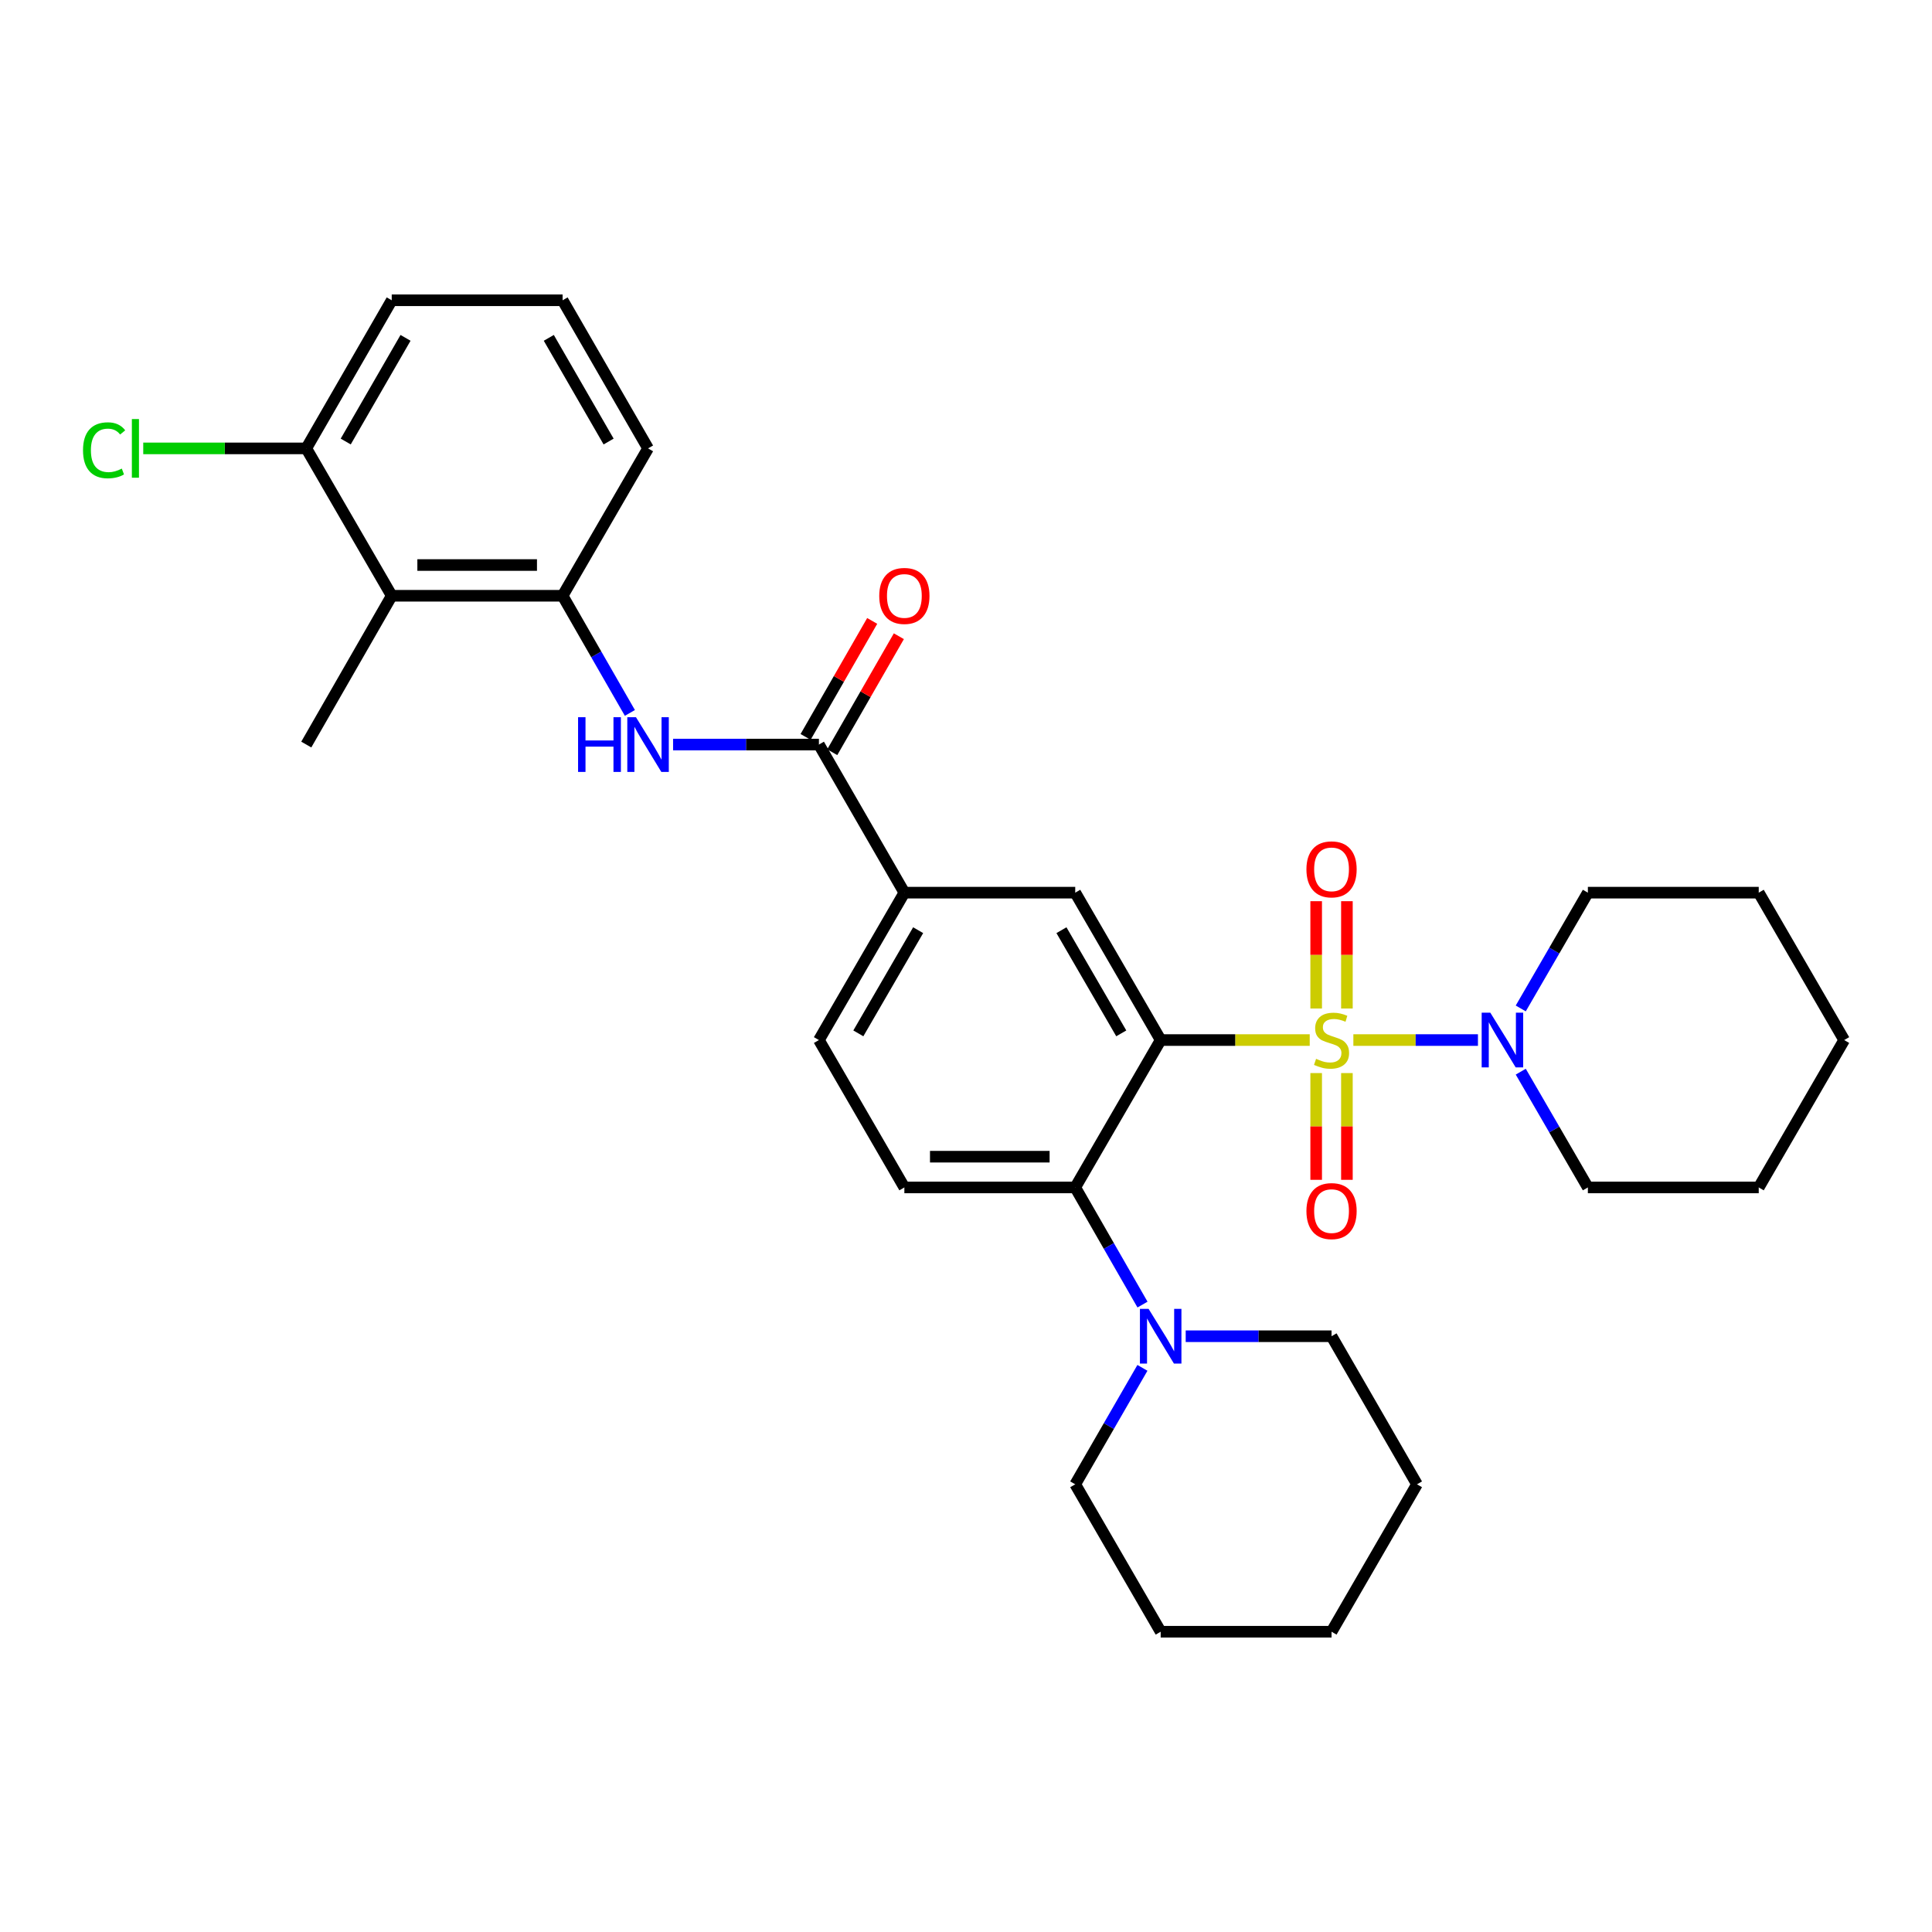 <?xml version='1.0' encoding='iso-8859-1'?>
<svg version='1.1' baseProfile='full'
              xmlns='http://www.w3.org/2000/svg'
                      xmlns:rdkit='http://www.rdkit.org/xml'
                      xmlns:xlink='http://www.w3.org/1999/xlink'
                  xml:space='preserve'
width='1000px' height='1000px' viewBox='0 0 1000 1000'>
<!-- END OF HEADER -->
<rect style='opacity:1.0;fill:#FFFFFF;stroke:none' width='1000' height='1000' x='0' y='0'> </rect>
<path class='bond-0' d='M 677.913,538.332 L 639.339,538.332' style='fill:none;fill-rule:evenodd;stroke:#CCCC00;stroke-width:6px;stroke-linecap:butt;stroke-linejoin:miter;stroke-opacity:1' />
<path class='bond-0' d='M 639.339,538.332 L 600.766,538.332' style='fill:none;fill-rule:evenodd;stroke:#000000;stroke-width:6px;stroke-linecap:butt;stroke-linejoin:miter;stroke-opacity:1' />
<path class='bond-2' d='M 700.495,538.332 L 732.739,538.332' style='fill:none;fill-rule:evenodd;stroke:#CCCC00;stroke-width:6px;stroke-linecap:butt;stroke-linejoin:miter;stroke-opacity:1' />
<path class='bond-2' d='M 732.739,538.332 L 764.982,538.332' style='fill:none;fill-rule:evenodd;stroke:#0000FF;stroke-width:6px;stroke-linecap:butt;stroke-linejoin:miter;stroke-opacity:1' />
<path class='bond-10' d='M 697.16,522.001 L 697.16,494.228' style='fill:none;fill-rule:evenodd;stroke:#CCCC00;stroke-width:6px;stroke-linecap:butt;stroke-linejoin:miter;stroke-opacity:1' />
<path class='bond-10' d='M 697.16,494.228 L 697.16,466.456' style='fill:none;fill-rule:evenodd;stroke:#FF0000;stroke-width:6px;stroke-linecap:butt;stroke-linejoin:miter;stroke-opacity:1' />
<path class='bond-10' d='M 681.248,522.001 L 681.248,494.228' style='fill:none;fill-rule:evenodd;stroke:#CCCC00;stroke-width:6px;stroke-linecap:butt;stroke-linejoin:miter;stroke-opacity:1' />
<path class='bond-10' d='M 681.248,494.228 L 681.248,466.456' style='fill:none;fill-rule:evenodd;stroke:#FF0000;stroke-width:6px;stroke-linecap:butt;stroke-linejoin:miter;stroke-opacity:1' />
<path class='bond-11' d='M 681.248,555.423 L 681.248,583.049' style='fill:none;fill-rule:evenodd;stroke:#CCCC00;stroke-width:6px;stroke-linecap:butt;stroke-linejoin:miter;stroke-opacity:1' />
<path class='bond-11' d='M 681.248,583.049 L 681.248,610.675' style='fill:none;fill-rule:evenodd;stroke:#FF0000;stroke-width:6px;stroke-linecap:butt;stroke-linejoin:miter;stroke-opacity:1' />
<path class='bond-11' d='M 697.16,555.423 L 697.16,583.049' style='fill:none;fill-rule:evenodd;stroke:#CCCC00;stroke-width:6px;stroke-linecap:butt;stroke-linejoin:miter;stroke-opacity:1' />
<path class='bond-11' d='M 697.16,583.049 L 697.16,610.675' style='fill:none;fill-rule:evenodd;stroke:#FF0000;stroke-width:6px;stroke-linecap:butt;stroke-linejoin:miter;stroke-opacity:1' />
<path class='bond-1' d='M 600.766,538.332 L 556.538,614.614' style='fill:none;fill-rule:evenodd;stroke:#000000;stroke-width:6px;stroke-linecap:butt;stroke-linejoin:miter;stroke-opacity:1' />
<path class='bond-3' d='M 600.766,538.332 L 556.538,462.04' style='fill:none;fill-rule:evenodd;stroke:#000000;stroke-width:6px;stroke-linecap:butt;stroke-linejoin:miter;stroke-opacity:1' />
<path class='bond-3' d='M 580.365,534.869 L 549.405,481.464' style='fill:none;fill-rule:evenodd;stroke:#000000;stroke-width:6px;stroke-linecap:butt;stroke-linejoin:miter;stroke-opacity:1' />
<path class='bond-6' d='M 556.538,614.614 L 573.948,644.933' style='fill:none;fill-rule:evenodd;stroke:#000000;stroke-width:6px;stroke-linecap:butt;stroke-linejoin:miter;stroke-opacity:1' />
<path class='bond-6' d='M 573.948,644.933 L 591.359,675.251' style='fill:none;fill-rule:evenodd;stroke:#0000FF;stroke-width:6px;stroke-linecap:butt;stroke-linejoin:miter;stroke-opacity:1' />
<path class='bond-12' d='M 556.538,614.614 L 468.099,614.614' style='fill:none;fill-rule:evenodd;stroke:#000000;stroke-width:6px;stroke-linecap:butt;stroke-linejoin:miter;stroke-opacity:1' />
<path class='bond-12' d='M 543.272,598.702 L 481.365,598.702' style='fill:none;fill-rule:evenodd;stroke:#000000;stroke-width:6px;stroke-linecap:butt;stroke-linejoin:miter;stroke-opacity:1' />
<path class='bond-17' d='M 787.139,554.696 L 804.509,584.655' style='fill:none;fill-rule:evenodd;stroke:#0000FF;stroke-width:6px;stroke-linecap:butt;stroke-linejoin:miter;stroke-opacity:1' />
<path class='bond-17' d='M 804.509,584.655 L 821.879,614.614' style='fill:none;fill-rule:evenodd;stroke:#000000;stroke-width:6px;stroke-linecap:butt;stroke-linejoin:miter;stroke-opacity:1' />
<path class='bond-18' d='M 787.138,521.967 L 804.509,492.003' style='fill:none;fill-rule:evenodd;stroke:#0000FF;stroke-width:6px;stroke-linecap:butt;stroke-linejoin:miter;stroke-opacity:1' />
<path class='bond-18' d='M 804.509,492.003 L 821.879,462.04' style='fill:none;fill-rule:evenodd;stroke:#000000;stroke-width:6px;stroke-linecap:butt;stroke-linejoin:miter;stroke-opacity:1' />
<path class='bond-9' d='M 556.538,462.04 L 468.099,462.04' style='fill:none;fill-rule:evenodd;stroke:#000000;stroke-width:6px;stroke-linecap:butt;stroke-linejoin:miter;stroke-opacity:1' />
<path class='bond-4' d='M 423.871,385.386 L 468.099,462.04' style='fill:none;fill-rule:evenodd;stroke:#000000;stroke-width:6px;stroke-linecap:butt;stroke-linejoin:miter;stroke-opacity:1' />
<path class='bond-5' d='M 423.871,385.386 L 386.128,385.386' style='fill:none;fill-rule:evenodd;stroke:#000000;stroke-width:6px;stroke-linecap:butt;stroke-linejoin:miter;stroke-opacity:1' />
<path class='bond-5' d='M 386.128,385.386 L 348.384,385.386' style='fill:none;fill-rule:evenodd;stroke:#0000FF;stroke-width:6px;stroke-linecap:butt;stroke-linejoin:miter;stroke-opacity:1' />
<path class='bond-14' d='M 430.771,389.348 L 448.009,359.33' style='fill:none;fill-rule:evenodd;stroke:#000000;stroke-width:6px;stroke-linecap:butt;stroke-linejoin:miter;stroke-opacity:1' />
<path class='bond-14' d='M 448.009,359.33 L 465.248,329.311' style='fill:none;fill-rule:evenodd;stroke:#FF0000;stroke-width:6px;stroke-linecap:butt;stroke-linejoin:miter;stroke-opacity:1' />
<path class='bond-14' d='M 416.972,381.423 L 434.21,351.405' style='fill:none;fill-rule:evenodd;stroke:#000000;stroke-width:6px;stroke-linecap:butt;stroke-linejoin:miter;stroke-opacity:1' />
<path class='bond-14' d='M 434.21,351.405 L 451.449,321.387' style='fill:none;fill-rule:evenodd;stroke:#FF0000;stroke-width:6px;stroke-linecap:butt;stroke-linejoin:miter;stroke-opacity:1' />
<path class='bond-7' d='M 326.026,369.005 L 308.616,338.687' style='fill:none;fill-rule:evenodd;stroke:#0000FF;stroke-width:6px;stroke-linecap:butt;stroke-linejoin:miter;stroke-opacity:1' />
<path class='bond-7' d='M 308.616,338.687 L 291.205,308.369' style='fill:none;fill-rule:evenodd;stroke:#000000;stroke-width:6px;stroke-linecap:butt;stroke-linejoin:miter;stroke-opacity:1' />
<path class='bond-19' d='M 613.717,691.631 L 651.46,691.631' style='fill:none;fill-rule:evenodd;stroke:#0000FF;stroke-width:6px;stroke-linecap:butt;stroke-linejoin:miter;stroke-opacity:1' />
<path class='bond-19' d='M 651.46,691.631 L 689.204,691.631' style='fill:none;fill-rule:evenodd;stroke:#000000;stroke-width:6px;stroke-linecap:butt;stroke-linejoin:miter;stroke-opacity:1' />
<path class='bond-20' d='M 591.318,708.003 L 573.928,738.14' style='fill:none;fill-rule:evenodd;stroke:#0000FF;stroke-width:6px;stroke-linecap:butt;stroke-linejoin:miter;stroke-opacity:1' />
<path class='bond-20' d='M 573.928,738.14 L 556.538,768.276' style='fill:none;fill-rule:evenodd;stroke:#000000;stroke-width:6px;stroke-linecap:butt;stroke-linejoin:miter;stroke-opacity:1' />
<path class='bond-8' d='M 291.205,308.369 L 202.758,308.369' style='fill:none;fill-rule:evenodd;stroke:#000000;stroke-width:6px;stroke-linecap:butt;stroke-linejoin:miter;stroke-opacity:1' />
<path class='bond-8' d='M 277.938,292.456 L 216.025,292.456' style='fill:none;fill-rule:evenodd;stroke:#000000;stroke-width:6px;stroke-linecap:butt;stroke-linejoin:miter;stroke-opacity:1' />
<path class='bond-21' d='M 291.205,308.369 L 335.433,232.086' style='fill:none;fill-rule:evenodd;stroke:#000000;stroke-width:6px;stroke-linecap:butt;stroke-linejoin:miter;stroke-opacity:1' />
<path class='bond-13' d='M 202.758,308.369 L 158.53,232.086' style='fill:none;fill-rule:evenodd;stroke:#000000;stroke-width:6px;stroke-linecap:butt;stroke-linejoin:miter;stroke-opacity:1' />
<path class='bond-22' d='M 202.758,308.369 L 158.53,385.386' style='fill:none;fill-rule:evenodd;stroke:#000000;stroke-width:6px;stroke-linecap:butt;stroke-linejoin:miter;stroke-opacity:1' />
<path class='bond-15' d='M 468.099,462.04 L 423.871,538.332' style='fill:none;fill-rule:evenodd;stroke:#000000;stroke-width:6px;stroke-linecap:butt;stroke-linejoin:miter;stroke-opacity:1' />
<path class='bond-15' d='M 475.232,481.464 L 444.272,534.869' style='fill:none;fill-rule:evenodd;stroke:#000000;stroke-width:6px;stroke-linecap:butt;stroke-linejoin:miter;stroke-opacity:1' />
<path class='bond-32' d='M 468.099,614.614 L 423.871,538.332' style='fill:none;fill-rule:evenodd;stroke:#000000;stroke-width:6px;stroke-linecap:butt;stroke-linejoin:miter;stroke-opacity:1' />
<path class='bond-16' d='M 158.53,232.086 L 116.336,232.086' style='fill:none;fill-rule:evenodd;stroke:#000000;stroke-width:6px;stroke-linecap:butt;stroke-linejoin:miter;stroke-opacity:1' />
<path class='bond-16' d='M 116.336,232.086 L 74.142,232.086' style='fill:none;fill-rule:evenodd;stroke:#00CC00;stroke-width:6px;stroke-linecap:butt;stroke-linejoin:miter;stroke-opacity:1' />
<path class='bond-34' d='M 158.53,232.086 L 202.758,155.423' style='fill:none;fill-rule:evenodd;stroke:#000000;stroke-width:6px;stroke-linecap:butt;stroke-linejoin:miter;stroke-opacity:1' />
<path class='bond-34' d='M 178.947,228.538 L 209.907,174.874' style='fill:none;fill-rule:evenodd;stroke:#000000;stroke-width:6px;stroke-linecap:butt;stroke-linejoin:miter;stroke-opacity:1' />
<path class='bond-28' d='M 821.879,614.614 L 910.317,614.614' style='fill:none;fill-rule:evenodd;stroke:#000000;stroke-width:6px;stroke-linecap:butt;stroke-linejoin:miter;stroke-opacity:1' />
<path class='bond-25' d='M 821.879,462.04 L 910.317,462.04' style='fill:none;fill-rule:evenodd;stroke:#000000;stroke-width:6px;stroke-linecap:butt;stroke-linejoin:miter;stroke-opacity:1' />
<path class='bond-26' d='M 689.204,691.631 L 733.432,768.276' style='fill:none;fill-rule:evenodd;stroke:#000000;stroke-width:6px;stroke-linecap:butt;stroke-linejoin:miter;stroke-opacity:1' />
<path class='bond-27' d='M 556.538,768.276 L 600.766,844.577' style='fill:none;fill-rule:evenodd;stroke:#000000;stroke-width:6px;stroke-linecap:butt;stroke-linejoin:miter;stroke-opacity:1' />
<path class='bond-23' d='M 335.433,232.086 L 291.205,155.423' style='fill:none;fill-rule:evenodd;stroke:#000000;stroke-width:6px;stroke-linecap:butt;stroke-linejoin:miter;stroke-opacity:1' />
<path class='bond-23' d='M 315.015,228.538 L 284.056,174.874' style='fill:none;fill-rule:evenodd;stroke:#000000;stroke-width:6px;stroke-linecap:butt;stroke-linejoin:miter;stroke-opacity:1' />
<path class='bond-24' d='M 291.205,155.423 L 202.758,155.423' style='fill:none;fill-rule:evenodd;stroke:#000000;stroke-width:6px;stroke-linecap:butt;stroke-linejoin:miter;stroke-opacity:1' />
<path class='bond-30' d='M 910.317,462.04 L 954.545,538.332' style='fill:none;fill-rule:evenodd;stroke:#000000;stroke-width:6px;stroke-linecap:butt;stroke-linejoin:miter;stroke-opacity:1' />
<path class='bond-33' d='M 733.432,768.276 L 689.204,844.577' style='fill:none;fill-rule:evenodd;stroke:#000000;stroke-width:6px;stroke-linecap:butt;stroke-linejoin:miter;stroke-opacity:1' />
<path class='bond-29' d='M 600.766,844.577 L 689.204,844.577' style='fill:none;fill-rule:evenodd;stroke:#000000;stroke-width:6px;stroke-linecap:butt;stroke-linejoin:miter;stroke-opacity:1' />
<path class='bond-31' d='M 910.317,614.614 L 954.545,538.332' style='fill:none;fill-rule:evenodd;stroke:#000000;stroke-width:6px;stroke-linecap:butt;stroke-linejoin:miter;stroke-opacity:1' />
<path  class='atom-0' d='M 681.204 548.052
Q 681.524 548.172, 682.844 548.732
Q 684.164 549.292, 685.604 549.652
Q 687.084 549.972, 688.524 549.972
Q 691.204 549.972, 692.764 548.692
Q 694.324 547.372, 694.324 545.092
Q 694.324 543.532, 693.524 542.572
Q 692.764 541.612, 691.564 541.092
Q 690.364 540.572, 688.364 539.972
Q 685.844 539.212, 684.324 538.492
Q 682.844 537.772, 681.764 536.252
Q 680.724 534.732, 680.724 532.172
Q 680.724 528.612, 683.124 526.412
Q 685.564 524.212, 690.364 524.212
Q 693.644 524.212, 697.364 525.772
L 696.444 528.852
Q 693.044 527.452, 690.484 527.452
Q 687.724 527.452, 686.204 528.612
Q 684.684 529.732, 684.724 531.692
Q 684.724 533.212, 685.484 534.132
Q 686.284 535.052, 687.404 535.572
Q 688.564 536.092, 690.484 536.692
Q 693.044 537.492, 694.564 538.292
Q 696.084 539.092, 697.164 540.732
Q 698.284 542.332, 698.284 545.092
Q 698.284 549.012, 695.644 551.132
Q 693.044 553.212, 688.684 553.212
Q 686.164 553.212, 684.244 552.652
Q 682.364 552.132, 680.124 551.212
L 681.204 548.052
' fill='#CCCC00'/>
<path  class='atom-3' d='M 771.391 524.172
L 780.671 539.172
Q 781.591 540.652, 783.071 543.332
Q 784.551 546.012, 784.631 546.172
L 784.631 524.172
L 788.391 524.172
L 788.391 552.492
L 784.511 552.492
L 774.551 536.092
Q 773.391 534.172, 772.151 531.972
Q 770.951 529.772, 770.591 529.092
L 770.591 552.492
L 766.911 552.492
L 766.911 524.172
L 771.391 524.172
' fill='#0000FF'/>
<path  class='atom-6' d='M 299.213 371.226
L 303.053 371.226
L 303.053 383.266
L 317.533 383.266
L 317.533 371.226
L 321.373 371.226
L 321.373 399.546
L 317.533 399.546
L 317.533 386.466
L 303.053 386.466
L 303.053 399.546
L 299.213 399.546
L 299.213 371.226
' fill='#0000FF'/>
<path  class='atom-6' d='M 329.173 371.226
L 338.453 386.226
Q 339.373 387.706, 340.853 390.386
Q 342.333 393.066, 342.413 393.226
L 342.413 371.226
L 346.173 371.226
L 346.173 399.546
L 342.293 399.546
L 332.333 383.146
Q 331.173 381.226, 329.933 379.026
Q 328.733 376.826, 328.373 376.146
L 328.373 399.546
L 324.693 399.546
L 324.693 371.226
L 329.173 371.226
' fill='#0000FF'/>
<path  class='atom-7' d='M 594.506 677.471
L 603.786 692.471
Q 604.706 693.951, 606.186 696.631
Q 607.666 699.311, 607.746 699.471
L 607.746 677.471
L 611.506 677.471
L 611.506 705.791
L 607.626 705.791
L 597.666 689.391
Q 596.506 687.471, 595.266 685.271
Q 594.066 683.071, 593.706 682.391
L 593.706 705.791
L 590.026 705.791
L 590.026 677.471
L 594.506 677.471
' fill='#0000FF'/>
<path  class='atom-11' d='M 676.204 449.973
Q 676.204 443.173, 679.564 439.373
Q 682.924 435.573, 689.204 435.573
Q 695.484 435.573, 698.844 439.373
Q 702.204 443.173, 702.204 449.973
Q 702.204 456.853, 698.804 460.773
Q 695.404 464.653, 689.204 464.653
Q 682.964 464.653, 679.564 460.773
Q 676.204 456.893, 676.204 449.973
M 689.204 461.453
Q 693.524 461.453, 695.844 458.573
Q 698.204 455.653, 698.204 449.973
Q 698.204 444.413, 695.844 441.613
Q 693.524 438.773, 689.204 438.773
Q 684.884 438.773, 682.524 441.573
Q 680.204 444.373, 680.204 449.973
Q 680.204 455.693, 682.524 458.573
Q 684.884 461.453, 689.204 461.453
' fill='#FF0000'/>
<path  class='atom-12' d='M 676.204 626.859
Q 676.204 620.059, 679.564 616.259
Q 682.924 612.459, 689.204 612.459
Q 695.484 612.459, 698.844 616.259
Q 702.204 620.059, 702.204 626.859
Q 702.204 633.739, 698.804 637.659
Q 695.404 641.539, 689.204 641.539
Q 682.964 641.539, 679.564 637.659
Q 676.204 633.779, 676.204 626.859
M 689.204 638.339
Q 693.524 638.339, 695.844 635.459
Q 698.204 632.539, 698.204 626.859
Q 698.204 621.299, 695.844 618.499
Q 693.524 615.659, 689.204 615.659
Q 684.884 615.659, 682.524 618.459
Q 680.204 621.259, 680.204 626.859
Q 680.204 632.579, 682.524 635.459
Q 684.884 638.339, 689.204 638.339
' fill='#FF0000'/>
<path  class='atom-15' d='M 455.099 308.449
Q 455.099 301.649, 458.459 297.849
Q 461.819 294.049, 468.099 294.049
Q 474.379 294.049, 477.739 297.849
Q 481.099 301.649, 481.099 308.449
Q 481.099 315.329, 477.699 319.249
Q 474.299 323.129, 468.099 323.129
Q 461.859 323.129, 458.459 319.249
Q 455.099 315.369, 455.099 308.449
M 468.099 319.929
Q 472.419 319.929, 474.739 317.049
Q 477.099 314.129, 477.099 308.449
Q 477.099 302.889, 474.739 300.089
Q 472.419 297.249, 468.099 297.249
Q 463.779 297.249, 461.419 300.049
Q 459.099 302.849, 459.099 308.449
Q 459.099 314.169, 461.419 317.049
Q 463.779 319.929, 468.099 319.929
' fill='#FF0000'/>
<path  class='atom-17' d='M 42.971 233.066
Q 42.971 226.026, 46.251 222.346
Q 49.571 218.626, 55.851 218.626
Q 61.691 218.626, 64.811 222.746
L 62.171 224.906
Q 59.891 221.906, 55.851 221.906
Q 51.571 221.906, 49.291 224.786
Q 47.051 227.626, 47.051 233.066
Q 47.051 238.666, 49.371 241.546
Q 51.731 244.426, 56.291 244.426
Q 59.411 244.426, 63.051 242.546
L 64.171 245.546
Q 62.691 246.506, 60.451 247.066
Q 58.211 247.626, 55.731 247.626
Q 49.571 247.626, 46.251 243.866
Q 42.971 240.106, 42.971 233.066
' fill='#00CC00'/>
<path  class='atom-17' d='M 68.251 216.906
L 71.931 216.906
L 71.931 247.266
L 68.251 247.266
L 68.251 216.906
' fill='#00CC00'/>
</svg>
